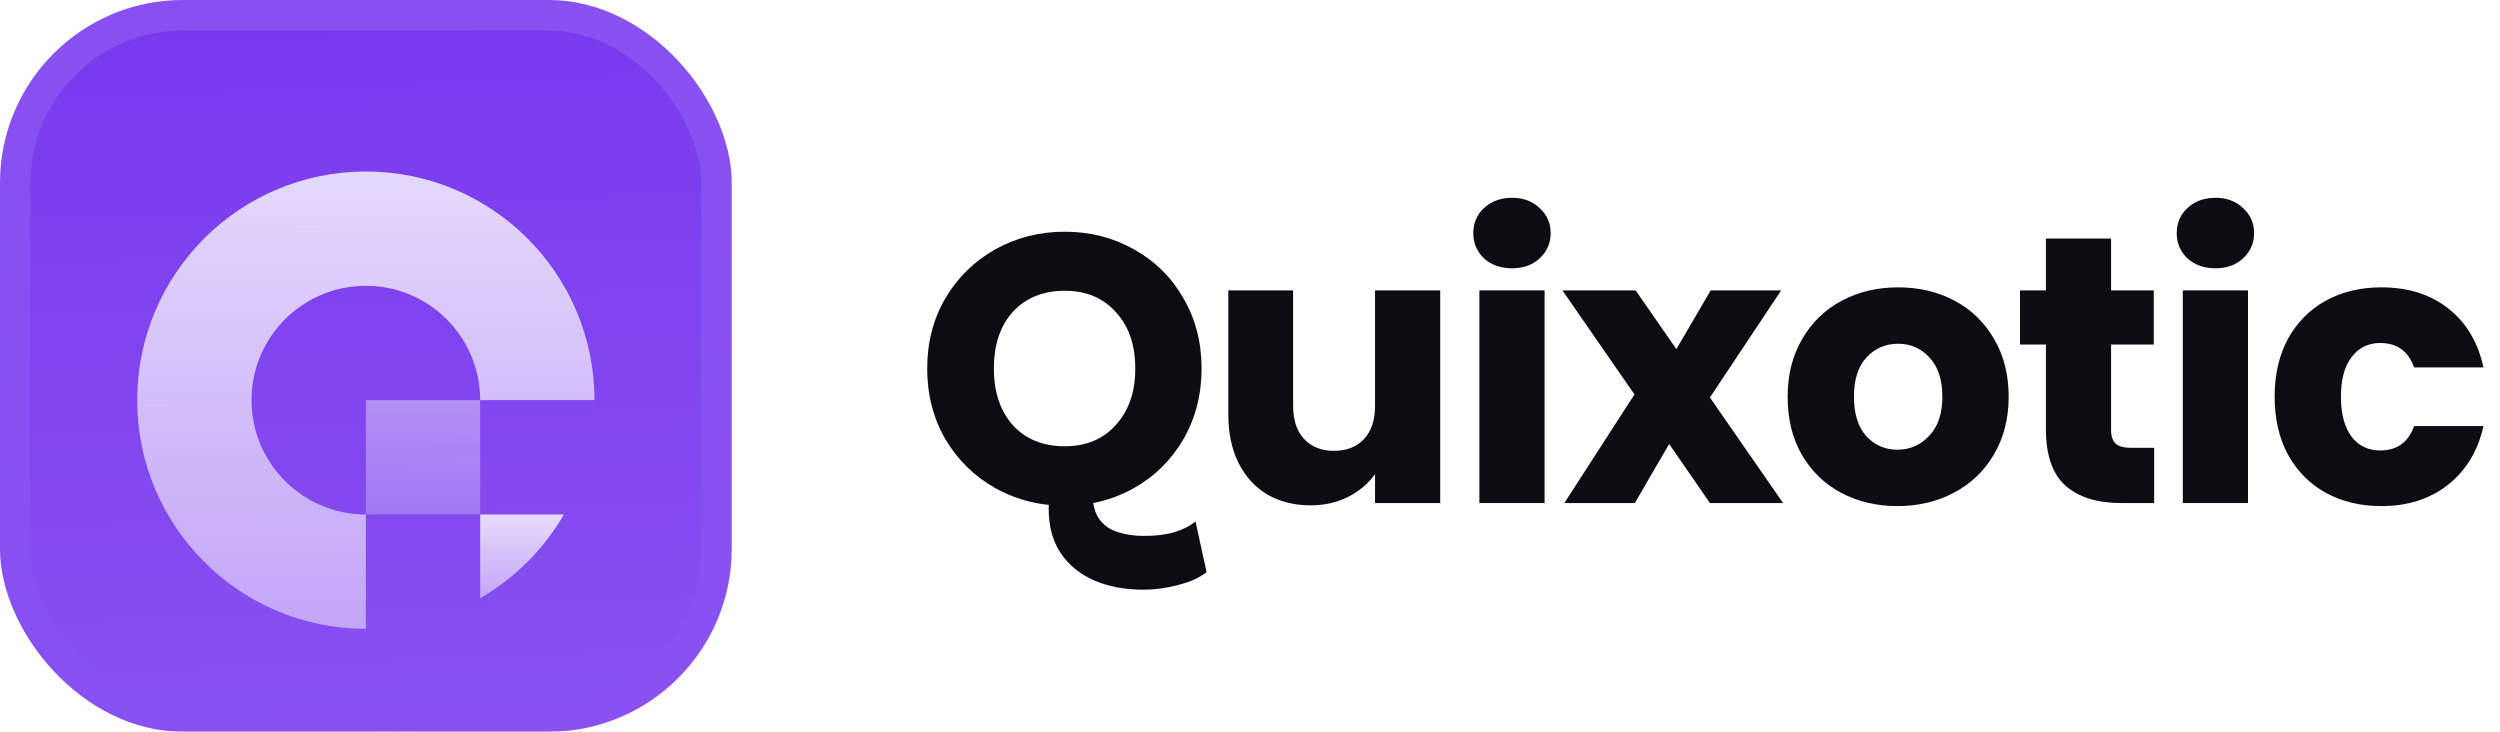 <svg width="164" height="48" viewBox="0 0 164 48" fill="none" xmlns="http://www.w3.org/2000/svg">
<g filter="url(#filter0_iii_3046_38795)">
<g clip-path="url(#clip0_3046_38795)">
<rect width="48" height="48" rx="12" fill="#7839EE"/>
<rect width="48" height="48" fill="url(#paint0_linear_3046_38795)"/>
<g filter="url(#filter1_d_3046_38795)">
<path d="M16.5 24C16.5 19.858 19.858 16.5 24 16.5C28.142 16.5 31.5 19.858 31.5 24L39 24C39 15.716 32.284 9 24 9C15.716 9 9 15.716 9 24C9 32.284 15.716 39 24 39L24 31.5C19.858 31.5 16.5 28.142 16.5 24Z" fill="url(#paint1_linear_3046_38795)"/>
<path opacity="0.5" d="M24 24H31.5V31.5H24V24Z" fill="url(#paint2_linear_3046_38795)"/>
<path d="M36.993 31.5H31.5V36.993C33.777 35.676 35.676 33.777 36.993 31.5Z" fill="url(#paint3_linear_3046_38795)"/>
</g>
</g>
<rect x="1" y="1" width="46" height="46" rx="11" stroke="url(#paint4_linear_3046_38795)" stroke-width="2"/>
</g>
<path d="M99.198 17.6C98.448 17.6 97.832 17.383 97.348 16.95C96.882 16.5 96.648 15.95 96.648 15.3C96.648 14.633 96.882 14.083 97.348 13.65C97.832 13.2 98.448 12.975 99.198 12.975C99.932 12.975 100.532 13.2 100.998 13.65C101.482 14.083 101.723 14.633 101.723 15.3C101.723 15.95 101.482 16.5 100.998 16.95C100.532 17.383 99.932 17.6 99.198 17.6Z" fill="#0A0D12"/>
<path d="M101.323 19.05V33H97.048V19.05H101.323Z" fill="#0A0D12"/>
<path fill-rule="evenodd" clip-rule="evenodd" d="M68.799 33.121C67.551 32.992 66.384 32.626 65.299 32.025C63.933 31.258 62.841 30.192 62.024 28.825C61.224 27.442 60.824 25.892 60.824 24.175C60.824 22.458 61.224 20.917 62.024 19.55C62.841 18.183 63.933 17.117 65.299 16.35C66.683 15.583 68.199 15.2 69.849 15.2C71.499 15.2 73.008 15.583 74.374 16.35C75.758 17.117 76.841 18.183 77.624 19.55C78.424 20.917 78.824 22.458 78.824 24.175C78.824 25.892 78.424 27.442 77.624 28.825C76.824 30.192 75.741 31.258 74.374 32.025C73.541 32.492 72.656 32.817 71.718 33C71.781 33.436 71.917 33.791 72.125 34.064C72.424 34.474 72.825 34.755 73.329 34.904C73.833 35.072 74.402 35.156 75.037 35.156C75.84 35.156 76.512 35.072 77.053 34.904C77.613 34.736 78.07 34.502 78.425 34.204L79.153 37.536C78.668 37.909 78.042 38.189 77.277 38.376C76.512 38.581 75.756 38.684 75.009 38.684C73.777 38.684 72.694 38.478 71.761 38.068C70.828 37.657 70.1 37.06 69.577 36.276C69.054 35.492 68.793 34.521 68.793 33.364C68.793 33.284 68.795 33.203 68.799 33.121ZM73.199 27.875C72.366 28.808 71.249 29.275 69.849 29.275C68.433 29.275 67.299 28.817 66.449 27.9C65.616 26.967 65.199 25.725 65.199 24.175C65.199 22.608 65.616 21.367 66.449 20.45C67.299 19.533 68.433 19.075 69.849 19.075C71.249 19.075 72.366 19.542 73.199 20.475C74.049 21.392 74.474 22.625 74.474 24.175C74.474 25.708 74.049 26.942 73.199 27.875Z" fill="#0A0D12"/>
<path d="M94.478 33V19.05H90.203V26.625C90.203 27.558 89.961 28.283 89.478 28.8C88.994 29.317 88.336 29.575 87.502 29.575C86.686 29.575 86.036 29.317 85.552 28.8C85.069 28.283 84.828 27.558 84.828 26.625V19.05H80.578V27.2C80.578 28.417 80.802 29.475 81.252 30.375C81.703 31.275 82.336 31.967 83.153 32.45C83.969 32.917 84.911 33.15 85.978 33.15C86.877 33.15 87.694 32.967 88.427 32.6C89.177 32.217 89.769 31.717 90.203 31.1V33H94.478Z" fill="#0A0D12"/>
<path d="M109.496 29.125L112.171 33H116.971L112.171 26.075L116.846 19.05H112.221L109.971 22.9L107.296 19.05H102.496L107.221 25.875L102.621 33H107.246L109.496 29.125Z" fill="#0A0D12"/>
<path fill-rule="evenodd" clip-rule="evenodd" d="M124.469 33.2C123.102 33.2 121.869 32.908 120.769 32.325C119.685 31.742 118.827 30.908 118.194 29.825C117.577 28.742 117.269 27.475 117.269 26.025C117.269 24.592 117.585 23.333 118.219 22.25C118.852 21.15 119.719 20.308 120.819 19.725C121.919 19.142 123.152 18.85 124.519 18.85C125.885 18.85 127.119 19.142 128.219 19.725C129.319 20.308 130.185 21.15 130.819 22.25C131.452 23.333 131.769 24.592 131.769 26.025C131.769 27.458 131.444 28.725 130.794 29.825C130.16 30.908 129.285 31.742 128.169 32.325C127.069 32.908 125.835 33.2 124.469 33.2ZM124.469 29.5C125.285 29.5 125.977 29.2 126.544 28.6C127.127 28 127.419 27.142 127.419 26.025C127.419 24.908 127.135 24.05 126.569 23.45C126.019 22.85 125.335 22.55 124.519 22.55C123.685 22.55 122.994 22.85 122.444 23.45C121.894 24.033 121.619 24.892 121.619 26.025C121.619 27.142 121.885 28 122.419 28.6C122.969 29.2 123.652 29.5 124.469 29.5Z" fill="#0A0D12"/>
<path d="M141.312 33V29.375H139.787C139.32 29.375 138.987 29.283 138.787 29.1C138.587 28.917 138.487 28.617 138.487 28.2V22.6H141.287V19.05H138.487V15.65H134.212V19.05H132.512V22.6H134.212V28.15C134.212 29.867 134.645 31.108 135.512 31.875C136.378 32.625 137.587 33 139.137 33H141.312Z" fill="#0A0D12"/>
<path d="M145.343 17.6C144.593 17.6 143.976 17.383 143.493 16.95C143.026 16.5 142.793 15.95 142.793 15.3C142.793 14.633 143.026 14.083 143.493 13.65C143.976 13.2 144.593 12.975 145.343 12.975C146.076 12.975 146.676 13.2 147.143 13.65C147.626 14.083 147.868 14.633 147.868 15.3C147.868 15.95 147.626 16.5 147.143 16.95C146.676 17.383 146.076 17.6 145.343 17.6Z" fill="#0A0D12"/>
<path d="M147.468 33H143.193V19.05H147.468V33Z" fill="#0A0D12"/>
<path d="M150.091 22.225C149.507 23.308 149.216 24.575 149.216 26.025C149.216 27.475 149.507 28.742 150.091 29.825C150.691 30.908 151.516 31.742 152.566 32.325C153.632 32.908 154.849 33.2 156.216 33.2C157.949 33.2 159.407 32.733 160.591 31.8C161.774 30.867 162.549 29.583 162.916 27.95H158.366C157.982 29.017 157.241 29.55 156.141 29.55C155.357 29.55 154.732 29.25 154.266 28.65C153.799 28.033 153.566 27.158 153.566 26.025C153.566 24.892 153.799 24.025 154.266 23.425C154.732 22.808 155.357 22.5 156.141 22.5C157.241 22.5 157.982 23.033 158.366 24.1H162.916C162.549 22.433 161.774 21.142 160.591 20.225C159.424 19.308 157.966 18.85 156.216 18.85C154.849 18.85 153.632 19.142 152.566 19.725C151.516 20.308 150.691 21.142 150.091 22.225Z" fill="#0A0D12"/>
<defs>
<filter id="filter0_iii_3046_38795" x="0" y="-3" width="48" height="54" filterUnits="userSpaceOnUse" color-interpolation-filters="sRGB">
<feFlood flood-opacity="0" result="BackgroundImageFix"/>
<feBlend mode="normal" in="SourceGraphic" in2="BackgroundImageFix" result="shape"/>
<feColorMatrix in="SourceAlpha" type="matrix" values="0 0 0 0 0 0 0 0 0 0 0 0 0 0 0 0 0 0 127 0" result="hardAlpha"/>
<feOffset dy="-3"/>
<feGaussianBlur stdDeviation="1.5"/>
<feComposite in2="hardAlpha" operator="arithmetic" k2="-1" k3="1"/>
<feColorMatrix type="matrix" values="0 0 0 0 0 0 0 0 0 0 0 0 0 0 0 0 0 0 0.1 0"/>
<feBlend mode="normal" in2="shape" result="effect1_innerShadow_3046_38795"/>
<feColorMatrix in="SourceAlpha" type="matrix" values="0 0 0 0 0 0 0 0 0 0 0 0 0 0 0 0 0 0 127 0" result="hardAlpha"/>
<feOffset dy="3"/>
<feGaussianBlur stdDeviation="1.5"/>
<feComposite in2="hardAlpha" operator="arithmetic" k2="-1" k3="1"/>
<feColorMatrix type="matrix" values="0 0 0 0 1 0 0 0 0 1 0 0 0 0 1 0 0 0 0.1 0"/>
<feBlend mode="normal" in2="effect1_innerShadow_3046_38795" result="effect2_innerShadow_3046_38795"/>
<feColorMatrix in="SourceAlpha" type="matrix" values="0 0 0 0 0 0 0 0 0 0 0 0 0 0 0 0 0 0 127 0" result="hardAlpha"/>
<feMorphology radius="1" operator="erode" in="SourceAlpha" result="effect3_innerShadow_3046_38795"/>
<feOffset/>
<feComposite in2="hardAlpha" operator="arithmetic" k2="-1" k3="1"/>
<feColorMatrix type="matrix" values="0 0 0 0 0 0 0 0 0 0 0 0 0 0 0 0 0 0 0.2 0"/>
<feBlend mode="normal" in2="effect2_innerShadow_3046_38795" result="effect3_innerShadow_3046_38795"/>
</filter>
<filter id="filter1_d_3046_38795" x="6" y="5.25" width="36" height="42" filterUnits="userSpaceOnUse" color-interpolation-filters="sRGB">
<feFlood flood-opacity="0" result="BackgroundImageFix"/>
<feColorMatrix in="SourceAlpha" type="matrix" values="0 0 0 0 0 0 0 0 0 0 0 0 0 0 0 0 0 0 127 0" result="hardAlpha"/>
<feMorphology radius="1.5" operator="erode" in="SourceAlpha" result="effect1_dropShadow_3046_38795"/>
<feOffset dy="2.25"/>
<feGaussianBlur stdDeviation="2.25"/>
<feComposite in2="hardAlpha" operator="out"/>
<feColorMatrix type="matrix" values="0 0 0 0 0.141 0 0 0 0 0.141 0 0 0 0 0.141 0 0 0 0.1 0"/>
<feBlend mode="normal" in2="BackgroundImageFix" result="effect1_dropShadow_3046_38795"/>
<feBlend mode="normal" in="SourceGraphic" in2="effect1_dropShadow_3046_38795" result="shape"/>
</filter>
<linearGradient id="paint0_linear_3046_38795" x1="24" y1="5.96047e-07" x2="26" y2="48" gradientUnits="userSpaceOnUse">
<stop stop-color="white" stop-opacity="0"/>
<stop offset="1" stop-color="white" stop-opacity="0.12"/>
</linearGradient>
<linearGradient id="paint1_linear_3046_38795" x1="24" y1="9" x2="24" y2="39" gradientUnits="userSpaceOnUse">
<stop stop-color="white" stop-opacity="0.8"/>
<stop offset="1" stop-color="white" stop-opacity="0.5"/>
</linearGradient>
<linearGradient id="paint2_linear_3046_38795" x1="27.75" y1="24" x2="27.75" y2="31.5" gradientUnits="userSpaceOnUse">
<stop stop-color="white" stop-opacity="0.8"/>
<stop offset="1" stop-color="white" stop-opacity="0.5"/>
</linearGradient>
<linearGradient id="paint3_linear_3046_38795" x1="34.247" y1="31.5" x2="34.247" y2="36.993" gradientUnits="userSpaceOnUse">
<stop stop-color="white" stop-opacity="0.8"/>
<stop offset="1" stop-color="white" stop-opacity="0.5"/>
</linearGradient>
<linearGradient id="paint4_linear_3046_38795" x1="24" y1="0" x2="24" y2="48" gradientUnits="userSpaceOnUse">
<stop stop-color="white" stop-opacity="0.12"/>
<stop offset="1" stop-color="white" stop-opacity="0"/>
</linearGradient>
<clipPath id="clip0_3046_38795">
<rect width="48" height="48" rx="12" fill="white"/>
</clipPath>
</defs>
</svg>

